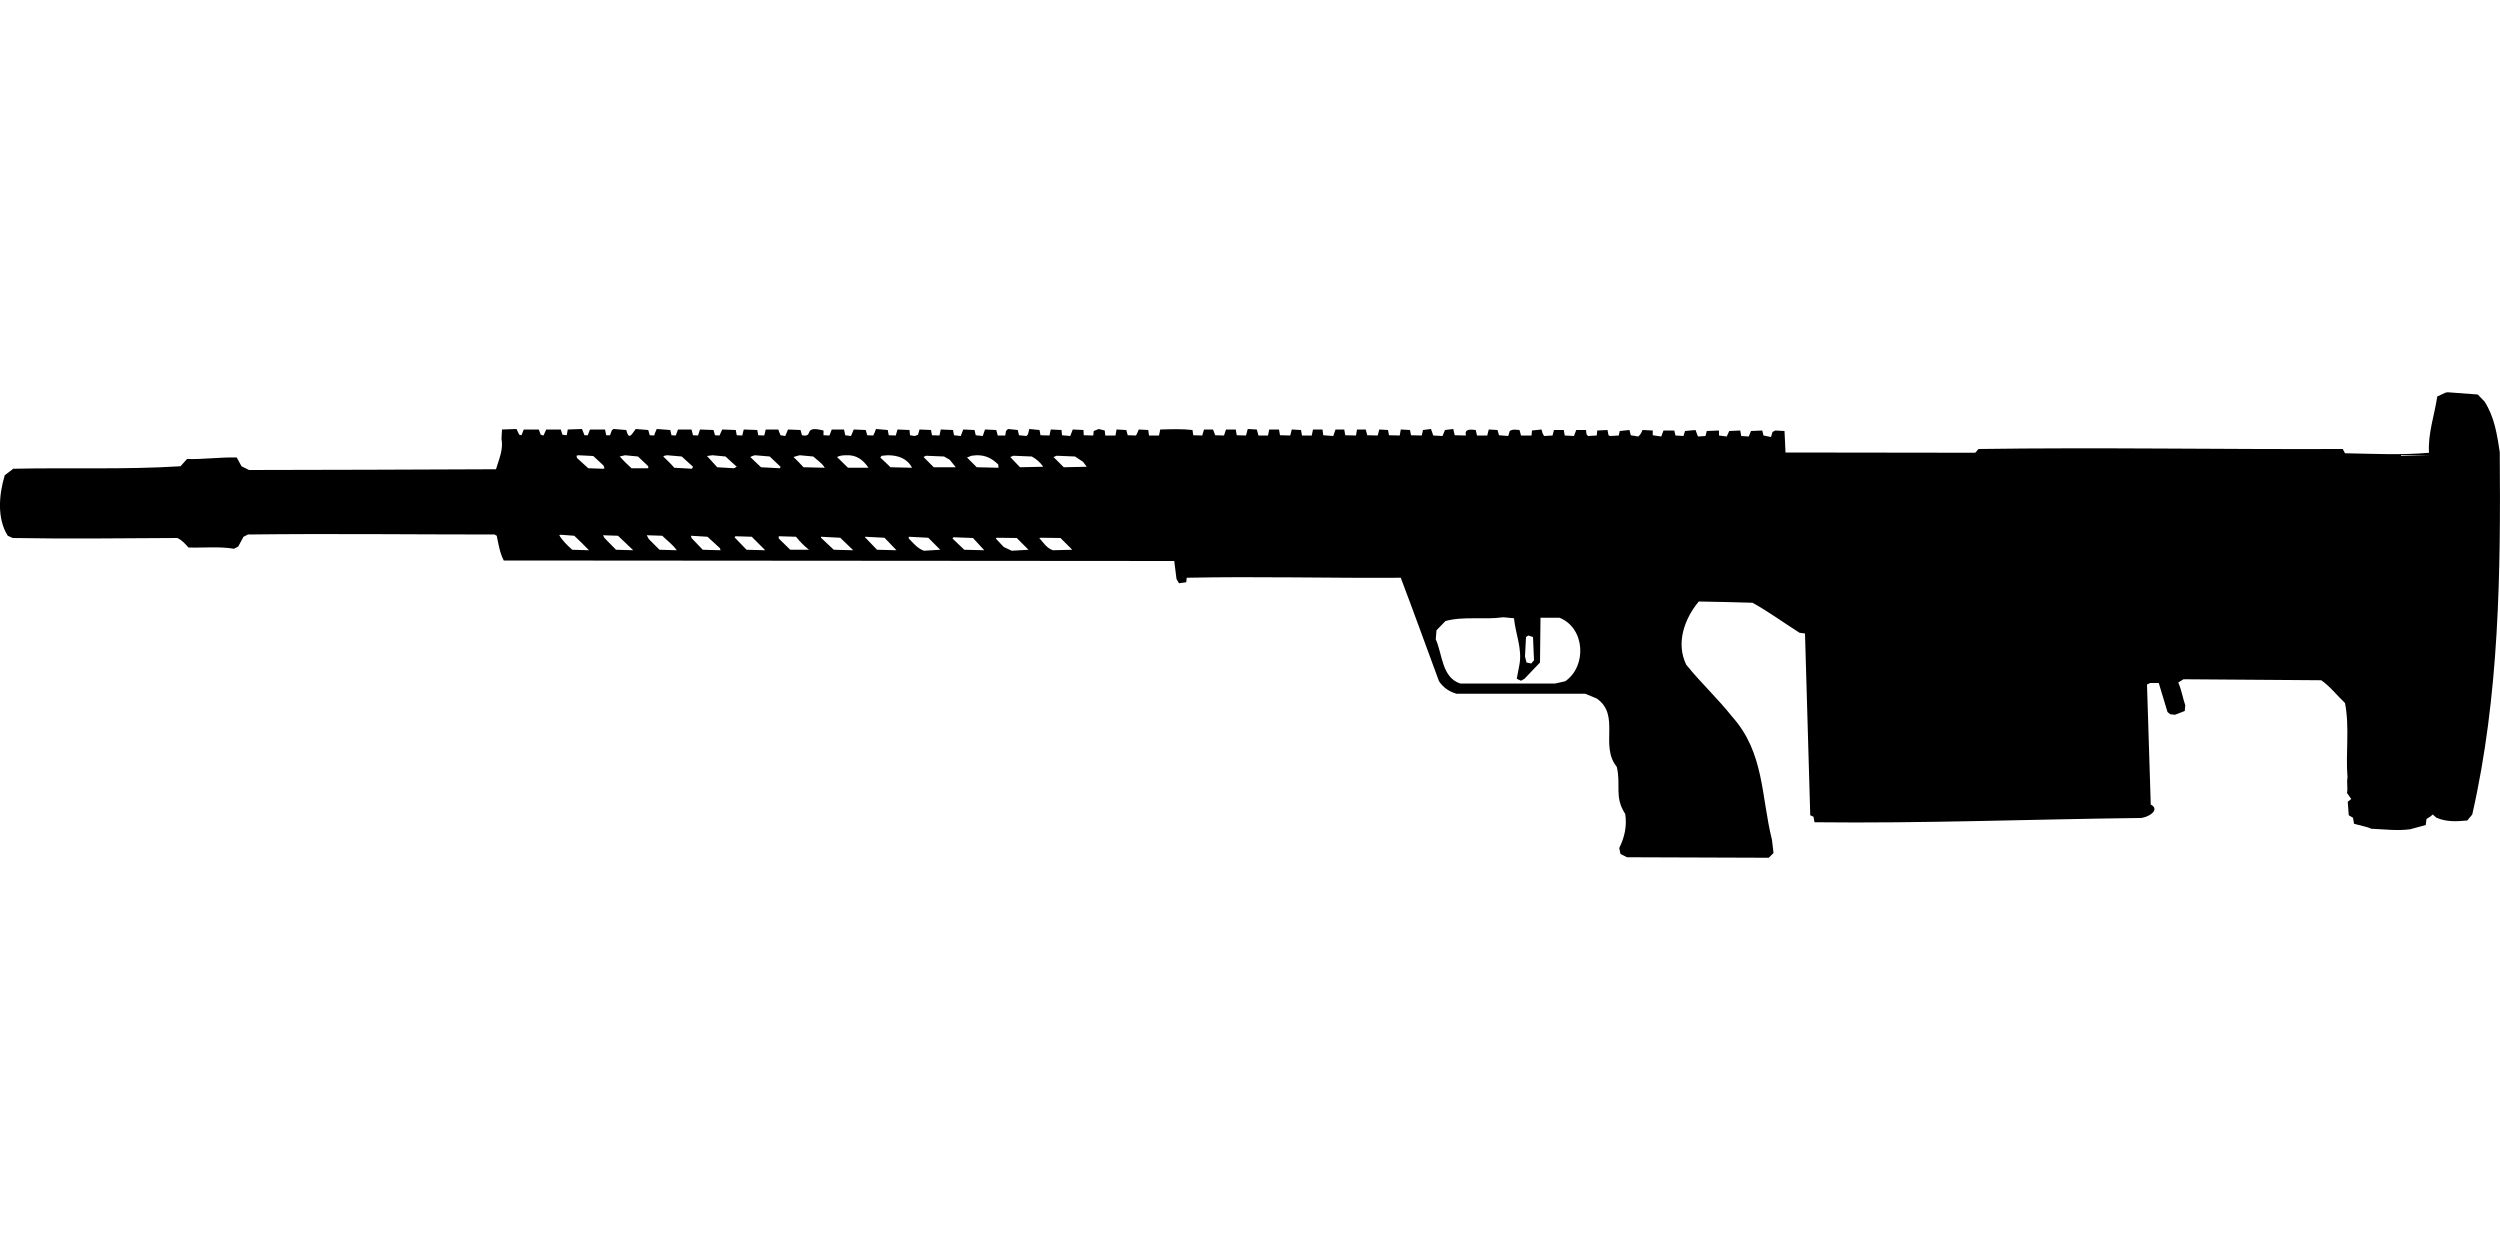 <?xml version="1.0" encoding="UTF-8"?>
<!DOCTYPE svg PUBLIC "-//W3C//DTD SVG 1.1//EN" "http://www.w3.org/Graphics/SVG/1.1/DTD/svg11.dtd">
<svg xmlns="http://www.w3.org/2000/svg" width="1000" height="500" version="1.1" viewBox="0 0 1000 500">
<path d="M978.1,157.1L974.9,158.6C973.8,166.1 971.1,173.5 971.6,181.1C960.5,182.1 949.2,181.5 938,181.3L937.1,179.6C888.5,179.8 839.9,178.9 791.4,179.6L790.1,181.1L714.2,181L714,176.5L713.8,172.4L710.1,172.2L709,172.8L708.4,174.8L705.4,174.2L704.9,172.2L700.4,172.4L699.5,174.6L696.5,174.4L696.1,172.2L691.7,172.4L690.7,174.6L687.6,174.2L687.6,172.2L682.7,172.4L682.2,174.4L679.2,174.6L678.2,172L674,172.4L673.4,174.4L670.2,174.2L669.7,172.2L665.4,172.2L664.5,174.6L661.1,174.1L661.1,172.2L657,172C656.6,173 656.2,173.9 655.3,174.6L652.3,174.1L651.8,172L647.9,172.4L647.5,174.2L644.1,174.4L643.4,174.1L643,172L638.9,172.2L638.7,174.2L635.2,174.4L634.6,173.7L634.4,172L630.5,172L630,173.3L629.6,174.4L625.9,174.2L625.5,172L621.6,172L621,174.2L617.7,174.4C617,173.7 616.9,172.7 616.6,171.8L612.8,172.2L612.6,174.2L608.4,174.2L607.8,172C606.4,171.9 605.1,171.6 603.9,172.4L603.3,174.4L599.6,174.1L599,172L595.5,171.8L594.9,174.2L590.8,174.2L590.3,172C588.4,171.8 585.6,171.4 586.4,174.2L581.9,174.1L581.3,171.6L578,172L577,174.4L573.3,174.2L572.4,171.6L569.2,172L568.7,174.2L564.4,174.1L564,172L560.3,171.8L559.9,174.2L555.6,174.1L555.2,172L551.7,171.8L551.1,174.2L546.9,174.1L546.3,171.8L542.8,171.8L542.4,174.2L538.1,174.1L537.7,171.8L534.2,171.8L533.3,174.4L529.3,174.1L529,171.8L525.2,171.8L524.7,174.2L520.8,174.2L520.4,172L516.7,171.8L516.1,174.2L512,174.1L511.6,171.8L507.7,171.8L507.2,174.2L503.4,174.2L502.7,171.8L499.1,171.6L498.4,174.2L494.7,174.1L494.3,171.8L490.4,171.8L489.6,174.2L486.1,174.1L485.2,171.8L481.6,171.8L480.9,174.2L477.3,174.1L477,172C472.7,171.5 468.4,171.7 464.1,171.8L463.6,174.2L459.6,174.2L459.3,172L455.5,171.8C455.2,172.6 454.8,173.5 454.4,174.2L451.1,174.1L450.5,172L446.6,171.8L446.2,174.2L442.1,174.2L441.9,172.2L439.5,171.6L437.5,172.4L437.3,174.2L433.5,174.1L433.4,172L429.1,171.8L428.1,174.4L424.8,174.1L424.6,172L420.3,171.8L419.8,174.2L416.2,174.1L415.8,172L411.7,171.6L411.2,173.7L410.6,174.4L407.6,174.1L407.1,172L403.2,171.6L402.4,172.4L402.1,174.2L399.1,174.2L398.5,172L394,171.8L393.1,174.4L390.3,174.1L389.8,172L385.3,171.8L384.3,174.4L381.6,174.1L381.2,172L376.3,171.8L375.8,174.2L372.8,174.1L372.4,172L367.8,171.8L367.2,173.9L365.9,174.4L364,174.1L363.8,172L359,171.8L358.3,174.2L355.5,174.1L355.1,172L350.4,171.6C350.1,172.5 349.7,173.4 349.3,174.2L346.9,174.1L346.3,172L341.5,171.8L340.4,174.4L338.1,174.1L337.6,171.8L332.7,171.8L331.8,174.2L329.4,174.1L329.4,172.2C320.7,170 325.9,175.1 320.8,174.1L320.2,172L315.2,171.8L314.1,174.4L312.2,174.1L311.3,171.8L306.3,171.8L305.7,174.2L303.3,174.1L302.9,172L297.5,171.8L296.9,174.2L294.7,174.1L294.3,172L288.9,171.8L287.8,174.2L286,174.1L285.4,172L280,171.8L279.2,174.2L277.2,174.1L276.6,171.8L271.2,171.8L270.3,174.2L268.6,174.1L268.1,172L262.7,171.6C262.3,172.5 261.9,173.3 261.7,174.2L259.9,174.1L259.3,172L254.3,171.6C252.7,173.6 251.6,176.4 250.5,172L245.5,171.6L244.8,172L244,174.1L242.5,174.1L242,171.8L236,171.8L235.1,174.1L233.8,174.1L232.8,171.6L227.1,171.8L226.7,174.1L225,173.9L224.3,171.8L218.5,171.8L217.4,174.2L216.3,173.9L215.5,171.8L209.5,171.8L208.6,174.1L207.7,173.9L206.6,171.6L200.8,171.8L200.6,175.5C201.4,179.9 199.6,183.6 198.4,187.7C165.4,187.8 132.5,188 99.6,188L96.6,186.5L94.7,183C88.1,182.8 81.5,183.8 74.8,183.6L72.2,186.5C50,187.9 27.6,187 5.3,187.5L1.9,190.1C-0.4,197.7 -1.3,207.3 3.1,214.3L5.1,215.2C27,215.6 49,215.3 70.9,215.2C72.8,216 74,217.5 75.4,219C81.4,219.2 87.6,218.5 93.6,219.5L95.3,218.6L97.4,214.7L99.2,213.8C132.1,213.4 164.9,213.8 197.8,213.8L198.7,214.3C199.4,217.7 199.9,221.1 201.5,224.2L469.7,224.4L470.6,231.6L471.6,233.3L474.5,232.9L474.7,231.1C503.2,230.5 531.7,231.3 560.3,231.1C565.5,244.8 570.5,258.7 575.6,272.5C577.4,275.1 579.6,276.6 582.6,277.5L634.1,277.5L638.7,279.4C648.3,286.1 639.8,298.3 646.7,306.7C648.5,314.1 645.6,318.7 650.1,325.6C650.8,330.5 649.9,334.7 647.7,339.2L648.2,341.6L650.8,342.9L707.5,343.1L709.4,341.2L708.8,336C704.4,318.4 705.8,301.1 692.8,286.6C687.1,279.4 680.3,273.1 674.5,265.9C670.3,257.3 673.7,247.6 679.5,240.6C686.7,240.7 693.8,240.9 701,241.1C707.5,244.7 713.5,249.1 719.8,253.1L722,253.4L724.1,326.1L725.4,326.7L725.8,328.9C769.1,329.4 812.5,327.7 855.8,327.2C858.5,327.4 864.6,324.1 860.3,321.8L858.8,273.8L860.1,273.2L863.5,273.2L867,284.8L868.1,285.7L870,285.9L873.9,284.4L874.1,282.1C873.1,279.2 872.6,275.9 871.3,273L873.4,271.7L928.5,272.1C932.1,274.6 934.8,278.2 938,281.2C939.9,290.9 938.2,301.2 939,311C938.6,313.1 939.2,315.1 938.8,317.2L940.5,319.6L939.1,320.7L939.5,326.1L941.2,327.1L941.6,329.5L947.3,331L948.5,331.5C953.7,331.7 958.9,332.4 964.1,331.7L970.3,330L970.6,327.6L972.3,326.5L973.1,325.8L974.6,327.1C978.6,328.8 982.6,328.6 986.9,328.2L988.9,325.8C999.7,278.3 1000.3,229.3 999.9,180.8C998.8,173.7 997.8,166.8 993.8,160.6L991.1,157.8L979,156.9L979,156.9ZM231.3,182.1L237.3,182.4L241.4,186.2L241.8,187.3L241.4,187.5L235.3,187.3L230.8,183.2L230.6,182.3L230.6,182.3ZM250,182.1L255.2,182.6L259.3,186.5L259.3,187.3L252.6,187.3C251,185.8 249.4,184.3 247.9,182.6L247.9,182.6ZM266.9,182.1L272.7,182.6L277.2,186.7L276.8,187.5L269.7,187.1C268.4,185.5 266.8,184.1 265.3,182.6C265.7,182.2 266.3,182.2 266.9,182.1ZM285,182.1L290.2,182.6L294.7,186.7L293.6,187.3L286.9,186.9L282.8,182.4L282.8,182.4ZM302,182.1L307.9,182.6L312.2,186.7L312,187.3L304.4,186.9L300.1,182.8L301.2,182.3L301.2,182.3ZM319.9,182.1L325.3,182.6C326.9,184.1 328.8,185.2 329.9,187.1L321.4,186.9C320.1,185.5 318.8,184.1 317.4,182.8L319.1,182.3L319.1,182.3ZM338.5,182.1C342.6,181.9 345.2,183.9 347.4,187.1L339.2,187.1L334.8,182.8C336,182.2 337.2,182.1 338.5,182.1ZM355.1,182.1C359.1,182.1 362.9,183.3 364.8,187.1L356.2,186.9C354.9,185.6 353.5,184.3 352.1,183L352.7,182.3L352.7,182.3ZM390.5,182.1C394.2,182 396.7,183.3 399.3,185.8L399.4,187.1L390.7,186.9C389.4,185.6 388.1,184.3 386.8,183L388.6,182.3L388.6,182.3ZM960.4,182.1L972.1,182.4L960.4,182.4L960.4,182.4ZM370.4,182.3L377.6,182.6L379.9,183.9L382.3,186.9L373.5,186.9L369.4,182.8L369.4,182.8ZM405.4,182.3L412.7,182.6C414.6,183.6 416.1,185 417.3,186.7L408,186.9L404.1,182.8L404.1,182.8ZM422.7,182.3L430,182.6L433.2,184.7L434.7,186.7L425.5,186.9L421.4,182.8L421.4,182.8ZM224.3,213.9L229.7,214.3C231.7,216.2 233.7,218.1 235.6,220.1L228.9,219.9C227,218.2 225.1,216.4 223.7,214.1L223.7,214.1ZM241.2,214.1L247.2,214.3L253.3,220.1L246.4,219.9L241.8,215.2L241.8,215.2ZM258.7,214.1L264.9,214.3C266.8,216.2 269.1,217.8 270.7,220.1L263.8,219.9L259.5,215.6L259.5,215.6ZM276.4,214.3L283,214.7L288,219.3L288.2,220.1L281.1,219.9L276.6,215.2L276.6,215.2ZM294.2,214.5L300.7,214.7L306.1,220.1L298.6,219.9L293.8,214.9L293.8,214.9ZM311.5,214.5L318.4,214.7C319.9,216.6 321.7,218.4 323.6,219.9L316.1,219.9L311.5,215.4L311.5,215.4ZM328.4,214.7L336.1,215.1L341.3,220.1L333.5,219.9L328.4,215.1L328.4,215.1ZM346,214.7L353.8,215.1L358.6,220.1L350.8,219.9L346,214.9L346,214.9ZM363.5,214.7L371.3,215.1L376.1,219.9L369.6,220.3C367,219.4 365.4,217.3 363.5,215.4L363.5,215.4ZM381.4,214.9L389.2,215.2L393.7,220.1L385.7,219.9L381,215.4L381,215.4ZM398.7,215.1L406.7,215.2L411.4,219.9L404.7,220.3L401.5,218.8L398.3,215.4L398.3,215.4ZM416.4,215.1L424.2,215.2L428.9,219.9L421.2,220.1C418.7,219.3 417.4,217.1 415.7,215.2L415.7,215.2ZM601.3,246.9L605.6,247.3C606.2,253.6 608.9,259.3 607.8,265.7L606.7,271.5L608.4,272.3L609.8,271.5L616,265L616.2,247.1L623.8,247.1C634.1,251.2 634.8,266.5 626.1,272.5L622.1,273.4L584.1,273.4C576.7,271 577,261.7 574.3,255.7L574.6,252.1L578.2,248.4C585.6,246.4 593.6,248 601.3,246.9ZM611.3,254.2L613.2,254.8L613.6,264.1L612.5,265.4L610.6,265L610,262.6L610.4,254.8L610.4,254.8Z"/>
</svg>
